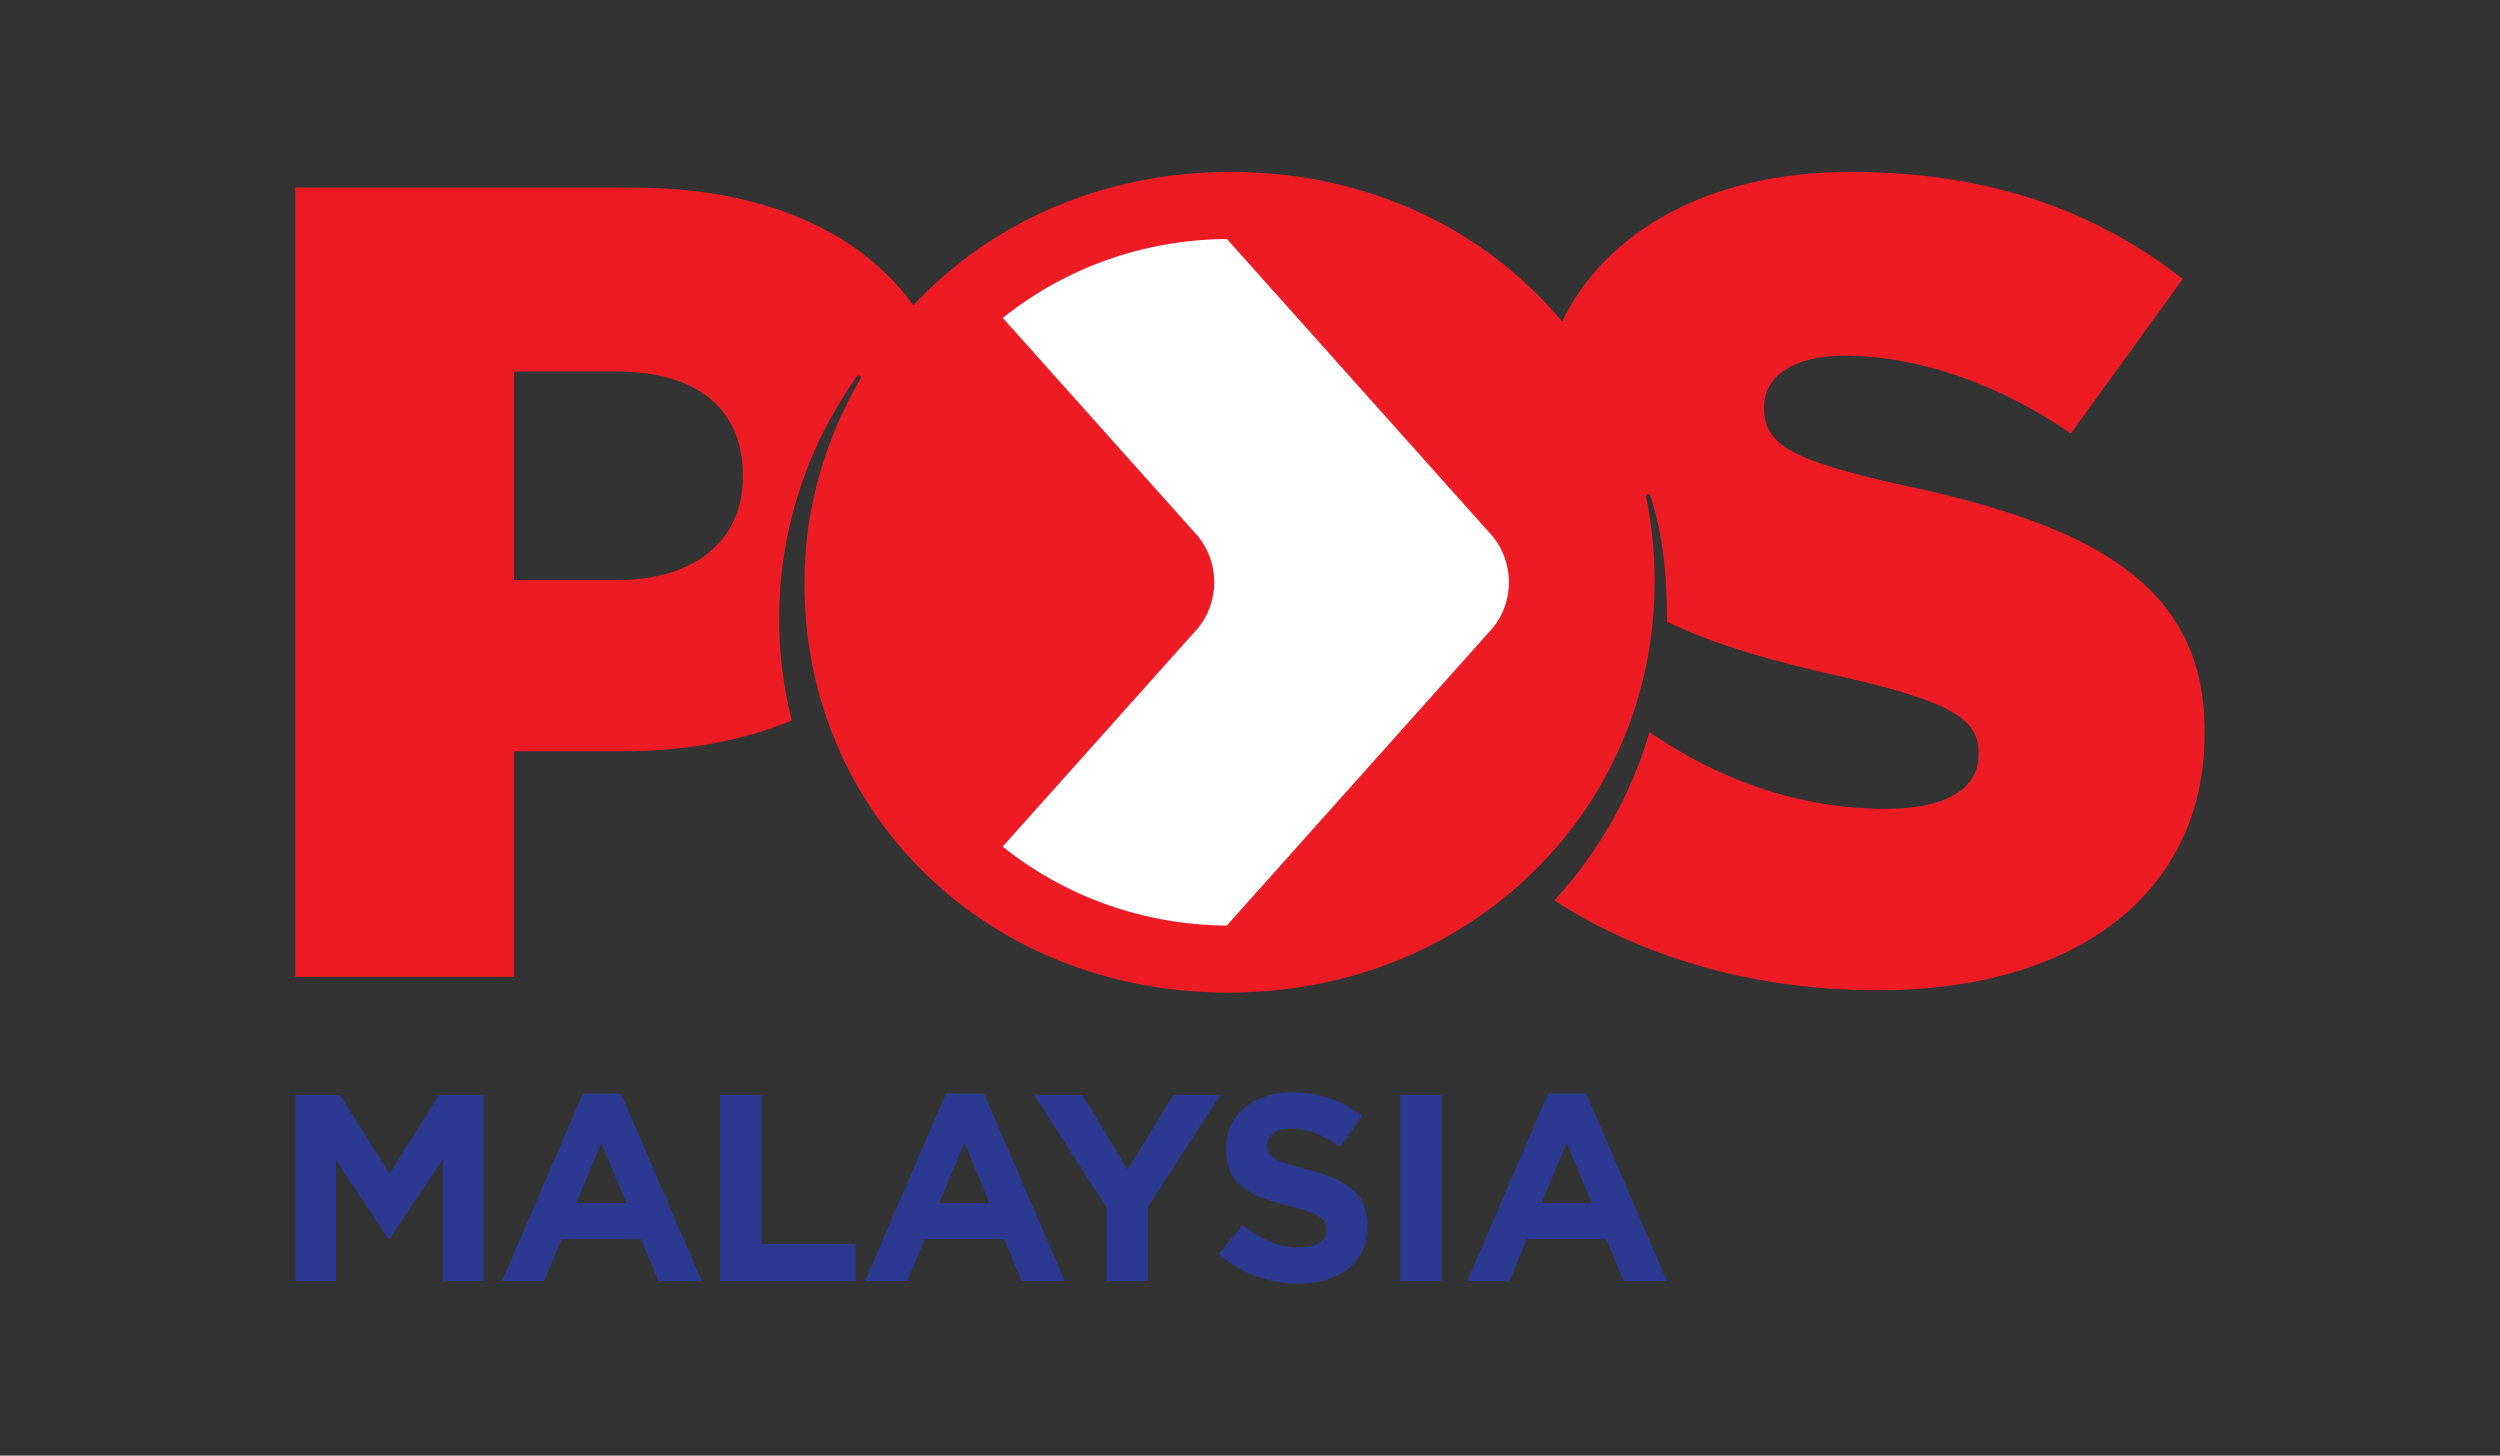 <svg xmlns="http://www.w3.org/2000/svg" xmlns:xlink="http://www.w3.org/1999/xlink" id="Layer_1" x="0px" y="0px" viewBox="0 0 637.44 371.14" style="enable-background:new 0 0 637.44 371.14;" xml:space="preserve"><rect x="0" y="0" width="637.44" height="371.14" fill="#333333" stroke="none"/><style type="text/css">	.st0{fill:#FFFFFF;}	.st1{fill:#2B3990;}	.st2{fill:#ED1C24;}</style><g>	<path class="st0" d="M280.4,54.15l36.83-1.36c0,0,69.57,47.74,71.61,51.15c2.05,3.41,6.14,62.06,6.14,62.06  s-53.2,71.61-55.24,72.29c-2.05,0.68-33.42,4.09-33.42,4.09l-40.24-7.5l-27.96-27.96c0,0-6.82-83.89-6.82-85.93  s14.32-45.69,14.32-45.69L280.4,54.15z"></path>	<g>		<polygon class="st1" points="112.84,326.63 112.84,295.66 99.32,315.93 99.04,315.93 85.66,295.86 85.66,326.63 75.3,326.63    75.3,279.18 86.69,279.18 99.32,299.25 111.95,279.18 123.34,279.18 123.34,326.63   "></polygon>		<path class="st1" d="M167.88,326.63L163.47,316h-20.3l-4.39,10.64H128l20.6-47.79h9.74l20.6,47.79H167.88z M153.33,291.38   l-6.38,15.38h12.76L153.33,291.38z"></path>		<polygon class="st1" points="183.59,326.63 183.59,279.18 194.16,279.18 194.16,317.15 218.11,317.15 218.11,326.63   "></polygon>		<path class="st1" d="M260.46,326.63l-4.4-10.64h-20.31l-4.39,10.64h-10.77l20.58-47.79h9.74l20.6,47.79H260.46z M245.91,291.38   l-6.39,15.38h12.77L245.91,291.38z"></path>		<polygon class="st1" points="292.71,307.72 292.71,326.63 282.14,326.63 282.14,307.92 263.69,279.18 276.04,279.18    287.51,298.23 299.17,279.18 311.18,279.18   "></polygon>		<path class="st1" d="M331.08,327.3c-7.27,0-14.62-2.49-20.38-7.59l6.25-7.38c4.32,3.53,8.85,5.76,14.34,5.76   c4.33,0,6.93-1.69,6.93-4.47v-0.14c0-2.64-1.65-4-9.68-6.03c-9.68-2.44-15.92-5.09-15.92-14.51v-0.13c0-8.62,6.99-14.3,16.81-14.3   c6.99,0,12.97,2.17,17.84,6.04l-5.5,7.86c-4.25-2.92-8.43-4.68-12.47-4.68c-4.06,0-6.18,1.83-6.18,4.14V292   c0,3.11,2.05,4.13,10.36,6.23c9.74,2.51,15.24,5.96,15.24,14.24v0.13C348.72,322.03,341.44,327.3,331.08,327.3"></path>		<rect x="357.02" y="279.18" class="st1" width="10.57" height="47.45"></rect>		<path class="st1" d="M413.99,326.63l-4.4-10.64h-20.31l-4.4,10.64h-10.77l20.6-47.79h9.74l20.59,47.79H413.99z M399.45,291.38   l-6.39,15.38h12.77L399.45,291.38z"></path>		<path class="st2" d="M485.4,123.76c-28.53-6.33-35.59-10.35-35.59-19.56v-0.57c0-7.18,6.77-12.94,20.59-12.94   c18.23,0,38.8,6.9,57.62,19.83l28.53-39.39c-22.34-17.54-49.7-27.3-84.68-27.3c-36.49,0-62.47,15.35-73.59,38.14   c-19.41-23.33-49.37-38.14-84.5-38.14c-32.84,0-61.35,13.12-80.91,34.01c-13.9-19.26-38.9-30-71.34-30H75.3v201.23h55.78v-57.51   h27.59c16.23,0,30.61-2.66,43.2-7.85c-2.07-8.3-3.21-16.97-3.21-25.9c0-22.92,7.31-44.18,19.75-61.72   c0.3-0.57,1.44-0.37,1.01,0.41c-8.95,15.35-14.29,32.97-14.29,51.95v0.57c0,57.79,45.99,104.07,108.09,104.07   c62.08,0,108.66-46.86,108.66-104.64v-0.57c0-7.3-0.75-14.38-2.17-21.25c-0.04-0.61,0.87-0.87,1.09-0.22   c3.25,10.12,4.25,20.27,4.25,31.4c0,0.24-0.02,0.48-0.02,0.71c12.62,6.09,27.72,10.27,44.78,14.07   c27.93,6.33,34.69,10.94,34.69,19.26v0.58c0,8.63-8.23,13.8-23.53,13.8c-21.36,0-41.77-6.77-60.41-19.56   c-4.63,16.1-13.04,30.7-24.22,42.92c23.42,15.21,52.39,22.92,82.57,22.92c50,0,83.22-24.44,83.22-65.54v-0.57   C562.14,148.76,532.75,133.82,485.4,123.76 M189.41,121.74c0,15.81-12.07,26.17-31.9,26.17h-26.44V94.73h26.16   c20.11,0,32.18,9.19,32.18,26.45V121.74z M380.67,160.05L312.79,236c-21.71-0.17-41.6-7.69-57.13-20.14l49.89-55.81   c2.54-3.18,4.06-7.2,4.06-11.6c0-4.4-1.52-8.42-4.06-11.61l-49.86-55.78c15.53-12.44,35.42-19.96,57.14-20.12l67.84,75.9   c2.54,3.19,4.07,7.21,4.07,11.61C384.75,152.85,383.21,156.88,380.67,160.05"></path>	</g></g></svg>